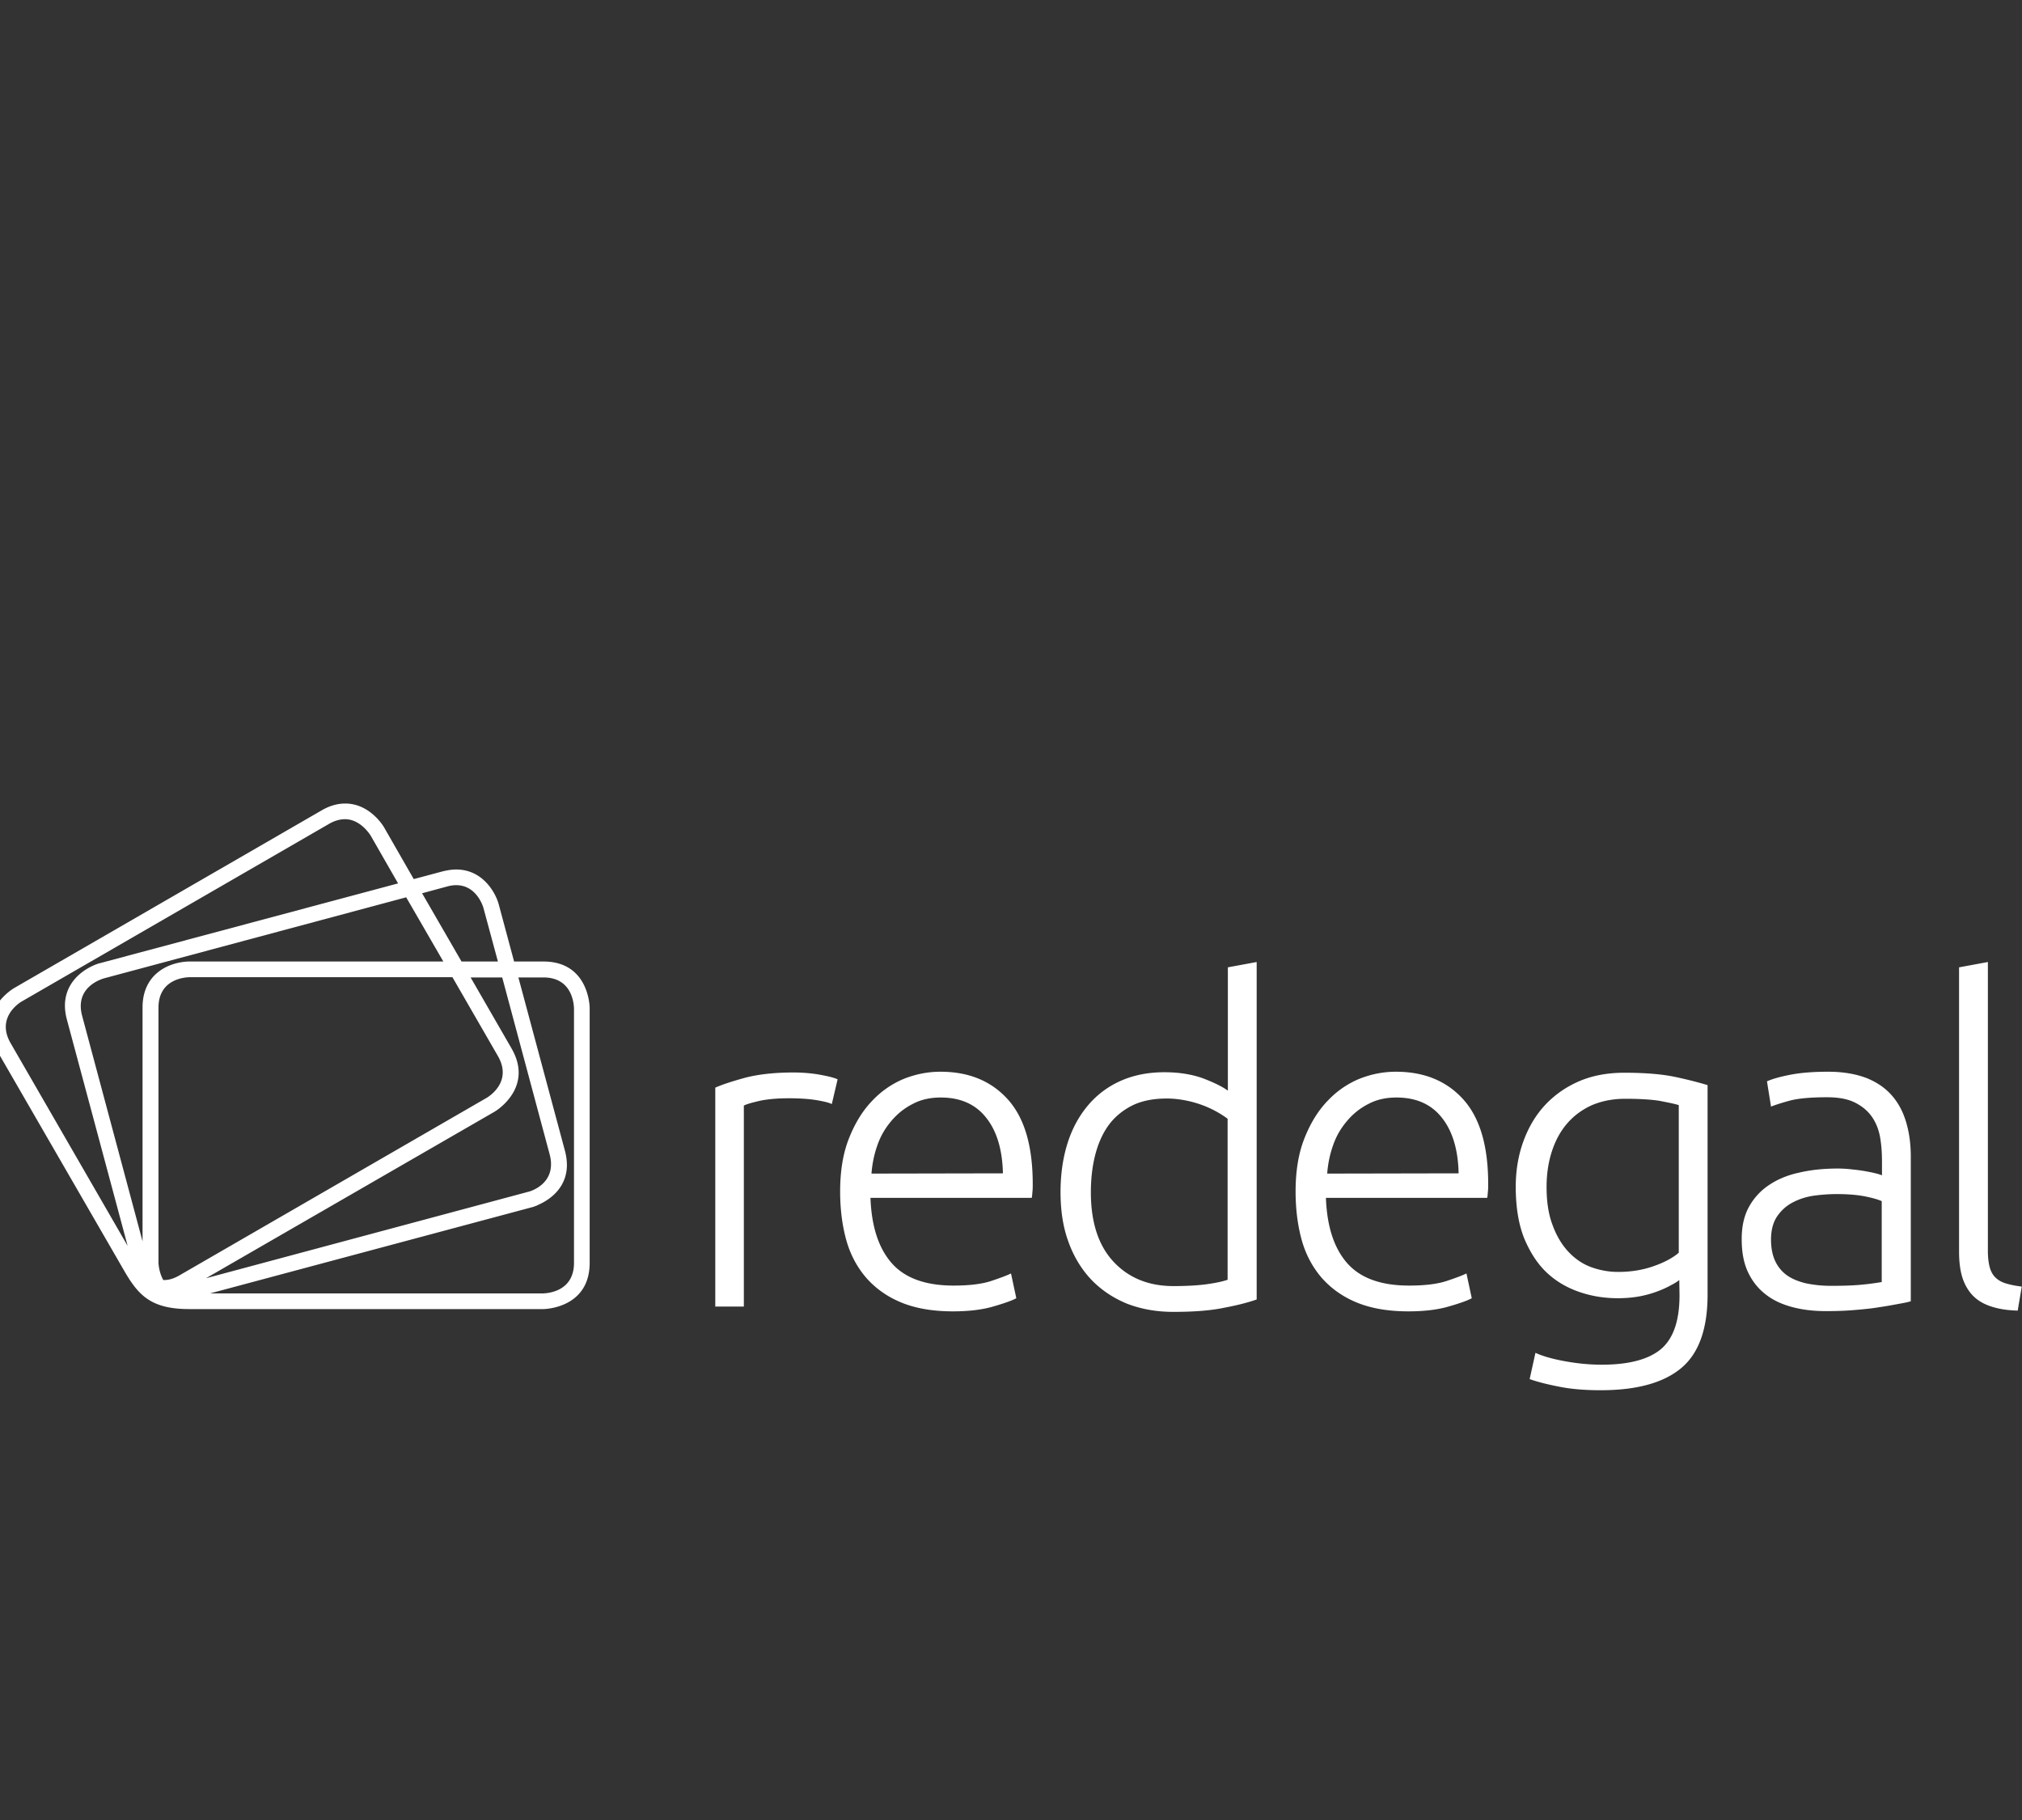 <svg width="400" height="360" viewBox="0 0 400 360" xmlns="http://www.w3.org/2000/svg"><rect x="0" y="0" width="400" height="360" fill="#333333" stroke="none"/><path d="M321.35 212.19c4.2 0 7.6.3 10.15.85 2.55.55 4.65 1.1 6.3 1.6v41.45c0 6.8-1.75 11.65-5.25 14.55-3.5 2.9-8.8 4.35-15.9 4.35-2.95 0-5.6-.2-7.95-.65-2.35-.45-4.4-.95-6.1-1.55l1.15-5.2c1.4.65 3.3 1.2 5.75 1.65 2.45.45 4.9.7 7.35.7 5.4 0 9.3-1.05 11.75-3.1 2.45-2.1 3.65-5.65 3.65-10.65l-.05-3c-.35.3-.9.65-1.6 1-.7.4-1.55.8-2.6 1.2-1.05.4-2.2.75-3.5 1-1.3.25-2.8.4-4.45.4-2.65 0-5.2-.4-7.65-1.25s-4.6-2.1-6.45-3.85c-1.85-1.75-3.3-4.05-4.45-6.8-1.1-2.8-1.65-6.15-1.65-10.15 0-3.2.5-6.2 1.5-8.95 1-2.75 2.4-5.15 4.25-7.15s4.1-3.6 6.75-4.75c2.65-1.15 5.65-1.7 9-1.7zm-72.75-21.9v66.75c-1.7.6-3.85 1.15-6.5 1.65-2.65.55-5.95.8-10 .8-3.35 0-6.35-.55-9.1-1.6-2.7-1.1-5.05-2.65-7.05-4.7-1.95-2.05-3.5-4.55-4.55-7.45-1.1-2.95-1.6-6.25-1.6-9.95 0-3.45.45-6.65 1.35-9.55.9-2.9 2.25-5.4 4-7.5 1.75-2.1 3.9-3.75 6.45-4.9 2.55-1.15 5.45-1.75 8.75-1.75 3 0 5.6.45 7.75 1.25 2.2.85 3.8 1.65 4.8 2.4v-24.4l5.7-1.05zm-62.55 21.7c5.55 0 10 1.8 13.3 5.45 3.3 3.65 4.95 9.2 4.95 16.8 0 .45 0 .95-.05 1.4-.05.45-.05.9-.15 1.3h-31.9c.2 5.55 1.55 9.85 4.15 12.85 2.6 3 6.7 4.5 12.3 4.5 3.1 0 5.55-.3 7.4-.9l1.025-.349c1.293-.448 2.285-.832 2.925-1.152l1.05 4.9c-.8.45-2.35 1-4.6 1.65-2.25.65-4.9.95-7.95.95-4 0-7.4-.6-10.2-1.75-2.8-1.15-5.1-2.8-6.95-4.9-1.8-2.1-3.15-4.6-3.95-7.5-.8-2.9-1.2-6.1-1.2-9.55 0-4 .55-7.45 1.7-10.4s2.65-5.45 4.5-7.4c1.85-2 3.95-3.45 6.3-4.45 2.35-.95 4.8-1.45 7.35-1.45zm90.1 0c5.55 0 10 1.8 13.3 5.45 3.3 3.65 4.95 9.2 4.95 16.8 0 .45 0 .95-.05 1.4-.05.45-.05.9-.15 1.3h-31.9c.2 5.55 1.55 9.85 4.15 12.85 2.6 3 6.7 4.5 12.3 4.5 3.1 0 5.55-.3 7.4-.9l1.025-.349c1.293-.448 2.285-.832 2.925-1.152l1.05 4.9c-.8.45-2.35 1-4.6 1.65-2.25.65-4.9.95-7.95.95-4 0-7.4-.6-10.2-1.75-2.8-1.15-5.1-2.8-6.95-4.9-1.8-2.1-3.15-4.6-3.95-7.5-.8-2.9-1.2-6.1-1.2-9.55 0-4 .55-7.45 1.7-10.4s2.65-5.45 4.5-7.4c1.85-2 3.95-3.45 6.3-4.45 2.35-.95 4.8-1.45 7.35-1.45zm85.5 0c3 0 5.5.45 7.6 1.25 2.1.85 3.75 2 5.05 3.5 1.3 1.5 2.2 3.25 2.8 5.3.6 2.05.9 4.3.9 6.7v28.65c-.48.16-1.12.287-1.92.434l-1.95.356c-.776.14-1.624.284-2.53.41-1.45.25-3.1.4-4.9.55-1.8.15-3.6.2-5.5.2-2.4 0-4.6-.25-6.65-.8-2.05-.55-3.8-1.35-5.25-2.5-1.5-1.15-2.65-2.6-3.5-4.4-.85-1.8-1.25-3.95-1.25-6.55 0-2.45.45-4.55 1.4-6.3s2.25-3.2 3.95-4.35c1.579-1.069 3.416-1.878 5.552-2.388l.498-.113c2.35-.55 4.9-.8 7.65-.8.8 0 1.7.05 2.6.15.9.1 1.8.2 2.65.35l.703.129a27.5 27.5 0 011.497.321c.6.15 1.05.3 1.25.4v-2.8c0-1.6-.1-3.1-.35-4.6-.25-1.5-.75-2.85-1.55-4.05-.8-1.2-1.9-2.15-3.35-2.9-1.45-.75-3.3-1.1-5.65-1.1-3.35 0-5.85.25-7.45.7l-.68.19c-1.304.372-2.277.703-2.92.96l-.8-5c1-.45 2.55-.9 4.6-1.3s4.55-.6 7.5-.6zm31.6-21.7v57.1c0 1.4.15 2.55.4 3.4.25.85.65 1.5 1.2 2 .55.5 1.2.85 2.05 1.1.85.25 1.85.45 3.05.6l-.8 4.75c-1.95-.05-3.6-.3-5.05-.75-1.45-.45-2.65-1.1-3.6-2-.95-.9-1.7-2.1-2.2-3.5-.5-1.45-.75-3.25-.75-5.4v-56.25l5.7-1.05zM68.3 158.94c4.573 0 7.23 3.963 7.645 4.654l5.905 10.295 5.6-1.5c1-.25 1.9-.4 2.8-.4 4.983 0 7.533 4.133 8.309 6.546l.091.304 3.05 11.35h5.8c8.809 0 9.138 8.574 9.15 9.123v50.477c0 8.205-7.44 9.053-8.903 9.14l-.247.01H37.4c-7.364 0-9.907-2.65-12.553-7.1l-.147-.25-25.25-43.7c-2.35-4.05-1.3-7.25 0-9.25a11.591 11.591 0 013.206-3.114l.144-.086 60.75-35.1c1.6-.95 3.2-1.4 4.75-1.4zm88.65 53.2c1.85 0 3.65.15 5.3.45l.633.12c1.315.26 2.254.52 2.817.78l-1.15 4.9c-.45-.25-1.4-.5-2.85-.75-1.45-.25-3.3-.4-5.65-.4-2.45 0-4.45.2-5.95.55l-.84.203c-1.038.264-1.75.496-2.11.696v39.75h-5.65v-43.3c1.45-.65 3.5-1.3 6.05-2 2.6-.65 5.7-1 9.4-1zm-49.45-18.8h-4.95l9.2 34.25c.3 1.1.4 2.1.4 3-.098 4.392-3.34 6.64-5.355 7.583l-.145.066-.3.15c-.2.1-.35.15-.5.2a3.941 3.941 0 01-.394.145L41.55 255.84h65.95l.526-.045c1.502-.168 5.362-.985 5.52-5.705l.004-.3v-50.4l-.045-.526c-.168-1.502-.985-5.362-5.705-5.519l-.3-.005zm123.3 23.95c-2.8 0-5.15.5-7.05 1.5-1.9 1-3.45 2.35-4.6 4-1.15 1.65-2 3.65-2.55 5.9-.55 2.25-.8 4.65-.8 7.15 0 5.95 1.5 10.55 4.5 13.75 3 3.2 6.95 4.8 11.85 4.8 2.625 0 4.81-.133 6.474-.355l.326-.046c1.75-.25 3.05-.55 3.9-.85v-31.85a20.261 20.261 0 00-4.75-2.6c-1.05-.4-2.2-.75-3.45-1s-2.5-.4-3.85-.4zm132.55 18.9c-1.4 0-2.85.1-4.4.3-1.5.2-2.95.65-4.2 1.3-1.3.65-2.35 1.6-3.15 2.75-.8 1.15-1.25 2.7-1.25 4.65 0 1.7.3 3.15.85 4.3s1.35 2.1 2.35 2.8c1 .7 2.25 1.2 3.7 1.55 1.45.3 3.1.5 4.9.5 2.2 0 4.15-.05 5.85-.2 1.65-.15 3.1-.35 4.25-.55v-16c-.65-.3-1.65-.6-3.1-.9-1.4-.3-3.35-.5-5.8-.5zM89.5 193.29H37.4l-.526.044c-1.502.168-5.362.985-5.52 5.705l-.004.3.001 50.481c.012.245.118 1.892.949 3.37.963.045 1.967-.245 2.975-.795l.275-.156 60.75-35.1.218-.139c1.011-.673 4.49-3.396 2.128-7.847l-.146-.264-9-15.6zm9.85.05H93.1l8.1 14.05c3.865 6.742-1.308 11.087-2.907 12.21l-.443.29-57.1 32.95 63.75-17.1.146-.037c.888-.25 4.494-1.647 4.354-5.614 0-.417-.07-.903-.18-1.4l-.07-.3-9.4-35.05zm222.15 24c-2.45 0-4.65.45-6.55 1.25-1.9.85-3.55 2.05-4.9 3.6-1.35 1.55-2.35 3.4-3.05 5.55-.7 2.15-1.05 4.5-1.05 7.05 0 2.812.352 5.229 1.096 7.291l.154.408c.8 2.15 1.9 3.9 3.2 5.25 1.3 1.35 2.8 2.35 4.5 2.95 1.7.6 3.45.9 5.2.9 2.6 0 4.95-.4 7.05-1.15 2.15-.75 3.8-1.65 4.95-2.65v-29.2c-1-.3-2.3-.55-3.85-.85-1.6-.25-3.85-.4-6.75-.4zm-253.25-55.3c-.917 0-1.917.251-2.925.794l-.275.155-60.861 35.169c-.837.532-4.69 3.292-2.235 7.917l.146.264 23.15 40.1-12-44.7c-1.22-4.439.56-7.26 2.272-8.834l.128-.116c1.722-1.536 3.662-2.162 4.002-2.241l.048-.009 59.05-15.8-5.45-9.5-.207-.297c-.574-.794-2.307-2.903-4.843-2.903zm12.45 16.05l-.35-.6-59.85 16.05c-.59.196-5.57 1.743-4.323 7.108l.073.291 11.95 44.6v-46.25c0-4.7 2.55-6.95 4.65-8 1.687-.843 3.373-1.04 4.114-1.086l.386-.014H87.7l-7-12.1zm105.4 39c-2.05 0-3.9.4-5.5 1.25-1.6.8-3 1.9-4.2 3.3-1.2 1.4-2.15 2.95-2.8 4.8-.65 1.8-1.05 3.7-1.2 5.7l26-.05c-.1-4.75-1.25-8.45-3.35-11.05-2.1-2.65-5.1-3.95-8.95-3.95zm90.15 0c-2.05 0-3.9.4-5.5 1.25-1.6.8-3 1.9-4.2 3.3-1.2 1.4-2.15 2.95-2.8 4.8-.65 1.8-1.05 3.7-1.2 5.7l26-.05c-.1-4.75-1.25-8.45-3.35-11.05-2.1-2.65-5.1-3.95-8.95-3.95zm-186-42c-.5 0-1.035.069-1.604.207L83.5 176.69l7.8 13.5h7.2l-2.877-10.646c-.207-.677-1.553-4.454-5.373-4.454z" fill="#FFF"/></svg>